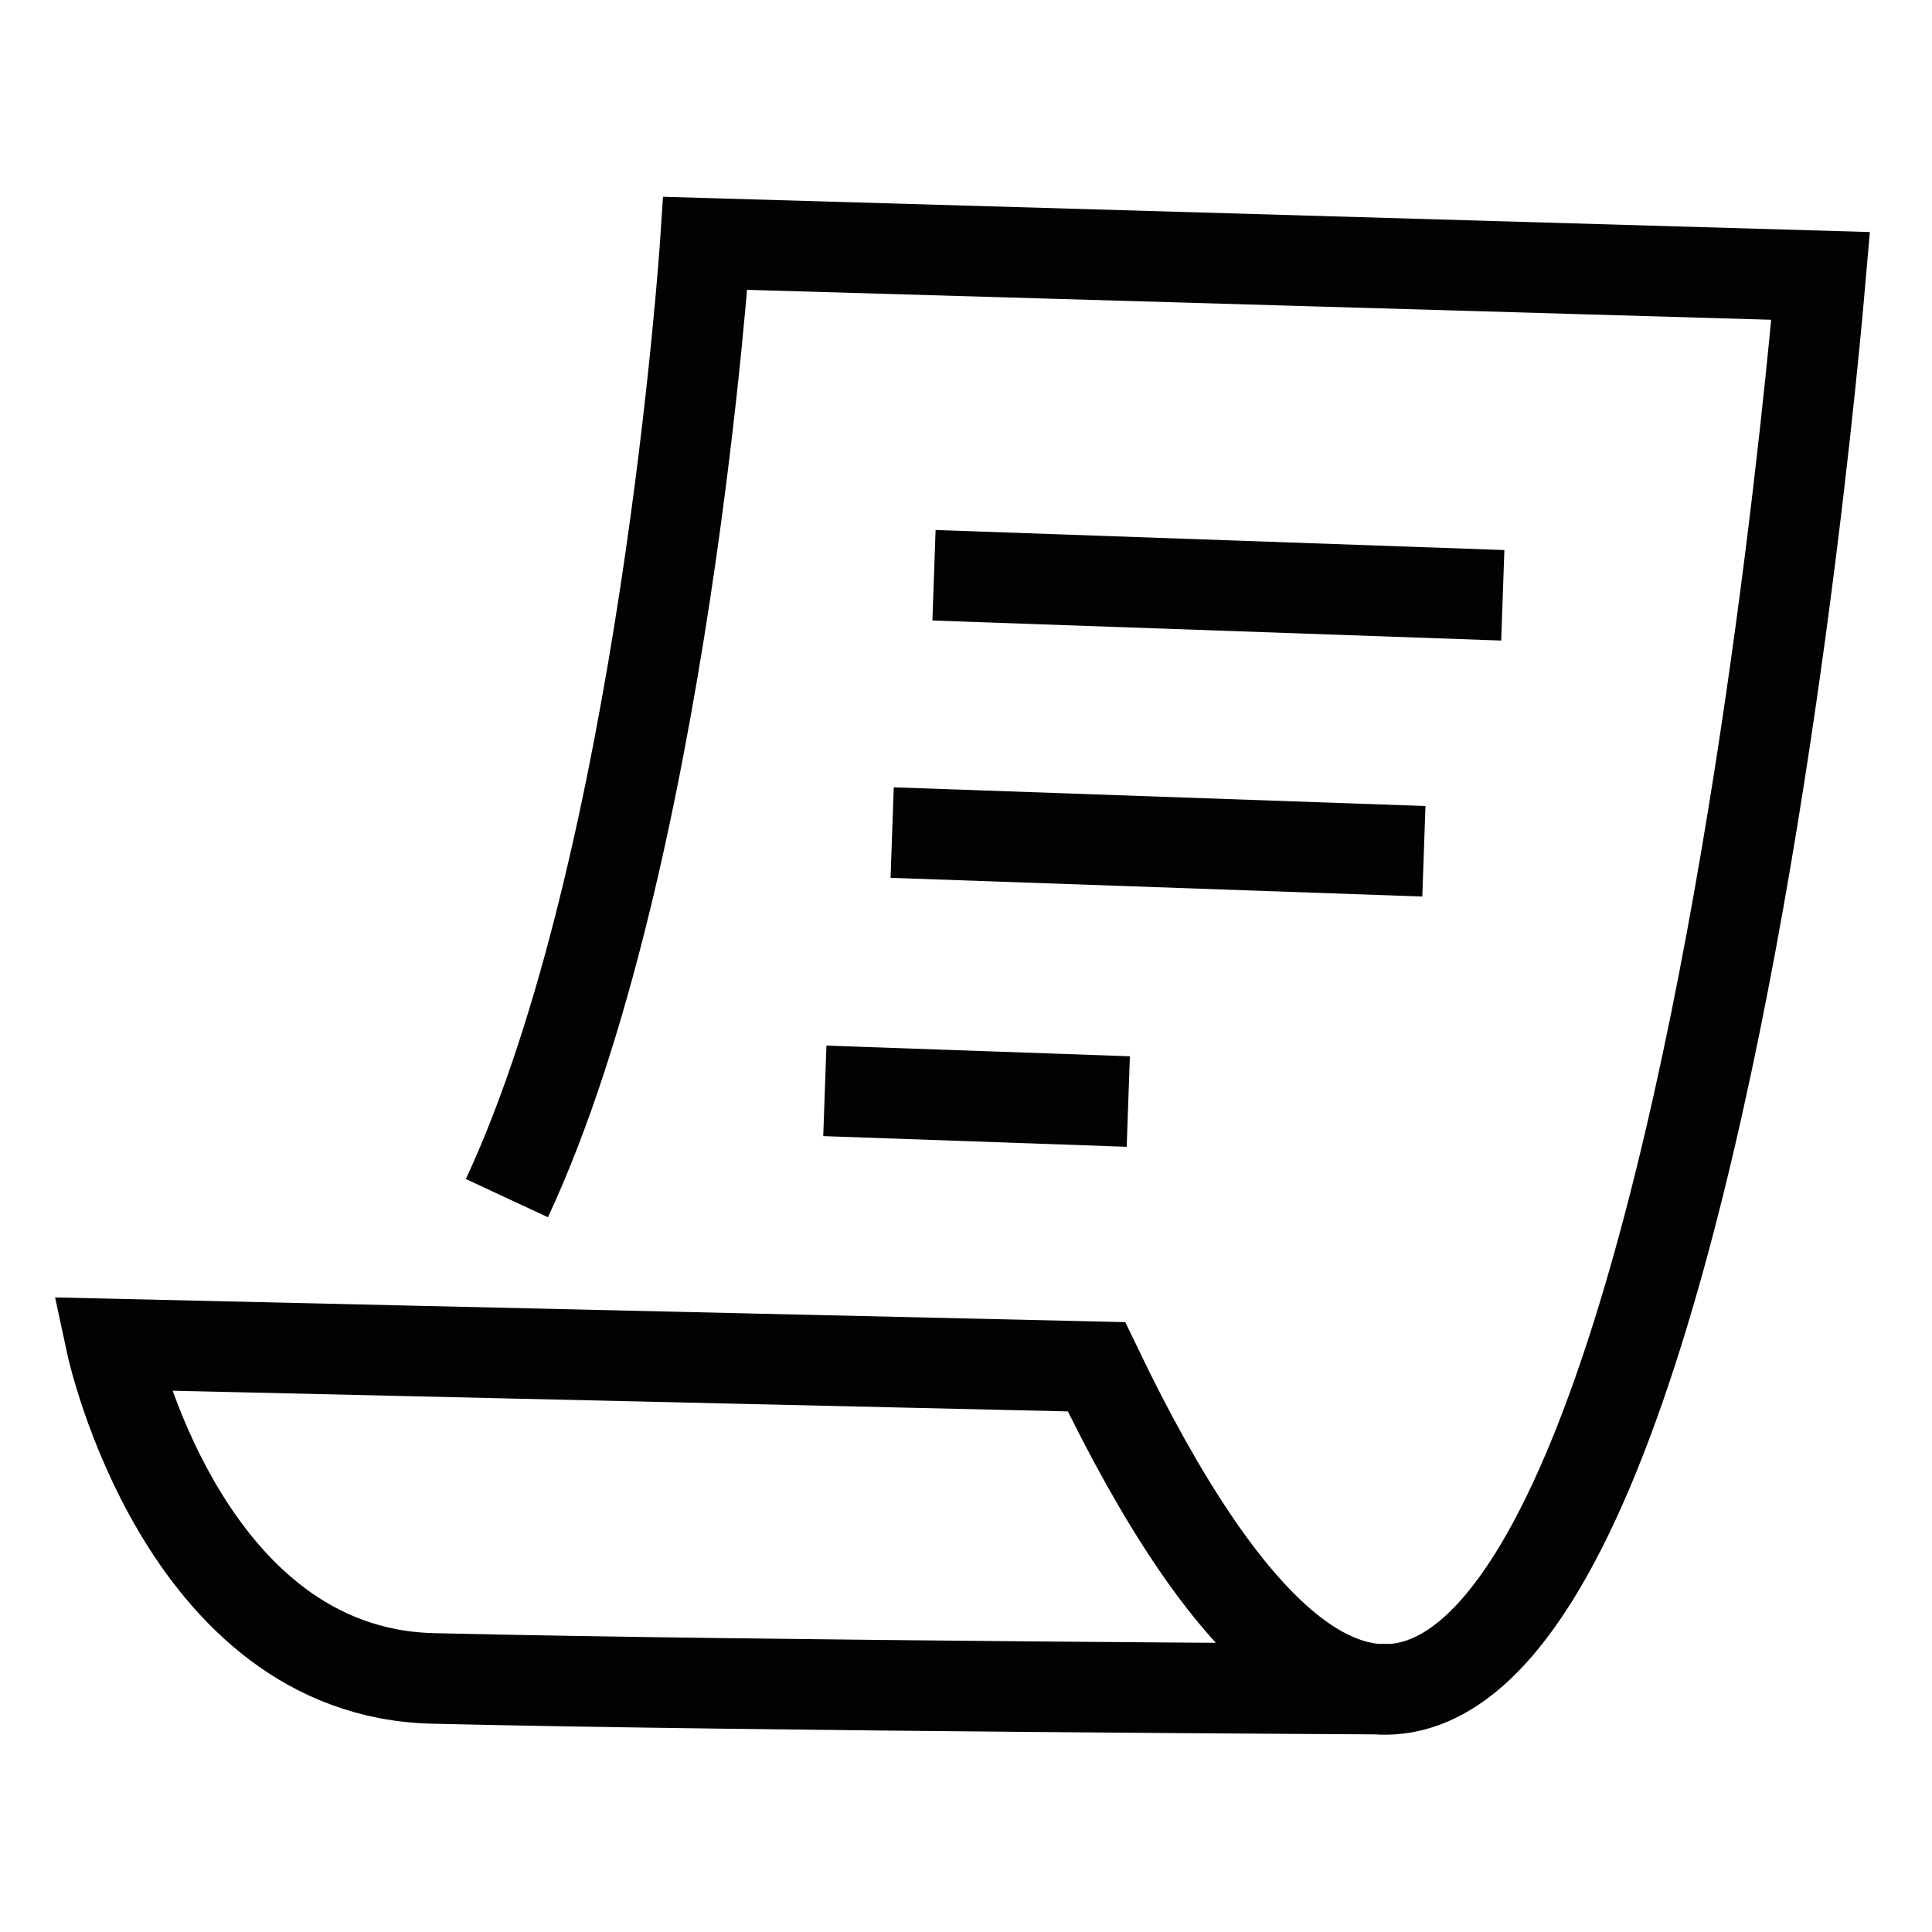 <?xml version="1.0" encoding="UTF-8"?>
<svg width="32px" height="32px" viewBox="0 0 32 32" version="1.1" xmlns="http://www.w3.org/2000/svg" xmlns:xlink="http://www.w3.org/1999/xlink">
    <title>Icons/Visual Icons/Paper Role</title>
    <g id="Icons/Visual-Icons/Paper-Role" stroke="none" stroke-width="1" fill="none" fill-rule="evenodd">
        <g id="thin-0070_paper_role" transform="translate(1, 3)" stroke="#020202" stroke-width="1.5">
            <g id="Group" transform="translate(0, 0.5)">
                <path d="M7.396,16.345 C10.001,10.752 10.682,0.53 10.682,0.53 L29.155,1.07 C29.073,2.014 26.072,37.703 17.161,19.138 L0.845,18.761 C0.845,18.761 2.012,24.202 6.174,24.3 C11.57,24.428 22.037,24.478 22.037,24.478" id="Shape"></path>
                <line x1="14.47" y1="6.028" x2="23.891" y2="6.36" id="Shape"></line>
                <line x1="13.777" y1="10.29" x2="22.584" y2="10.6" id="Shape"></line>
                <line x1="12.662" y1="14.568" x2="17.688" y2="14.745" id="Shape"></line>
            </g>
        </g>
    </g>
</svg>